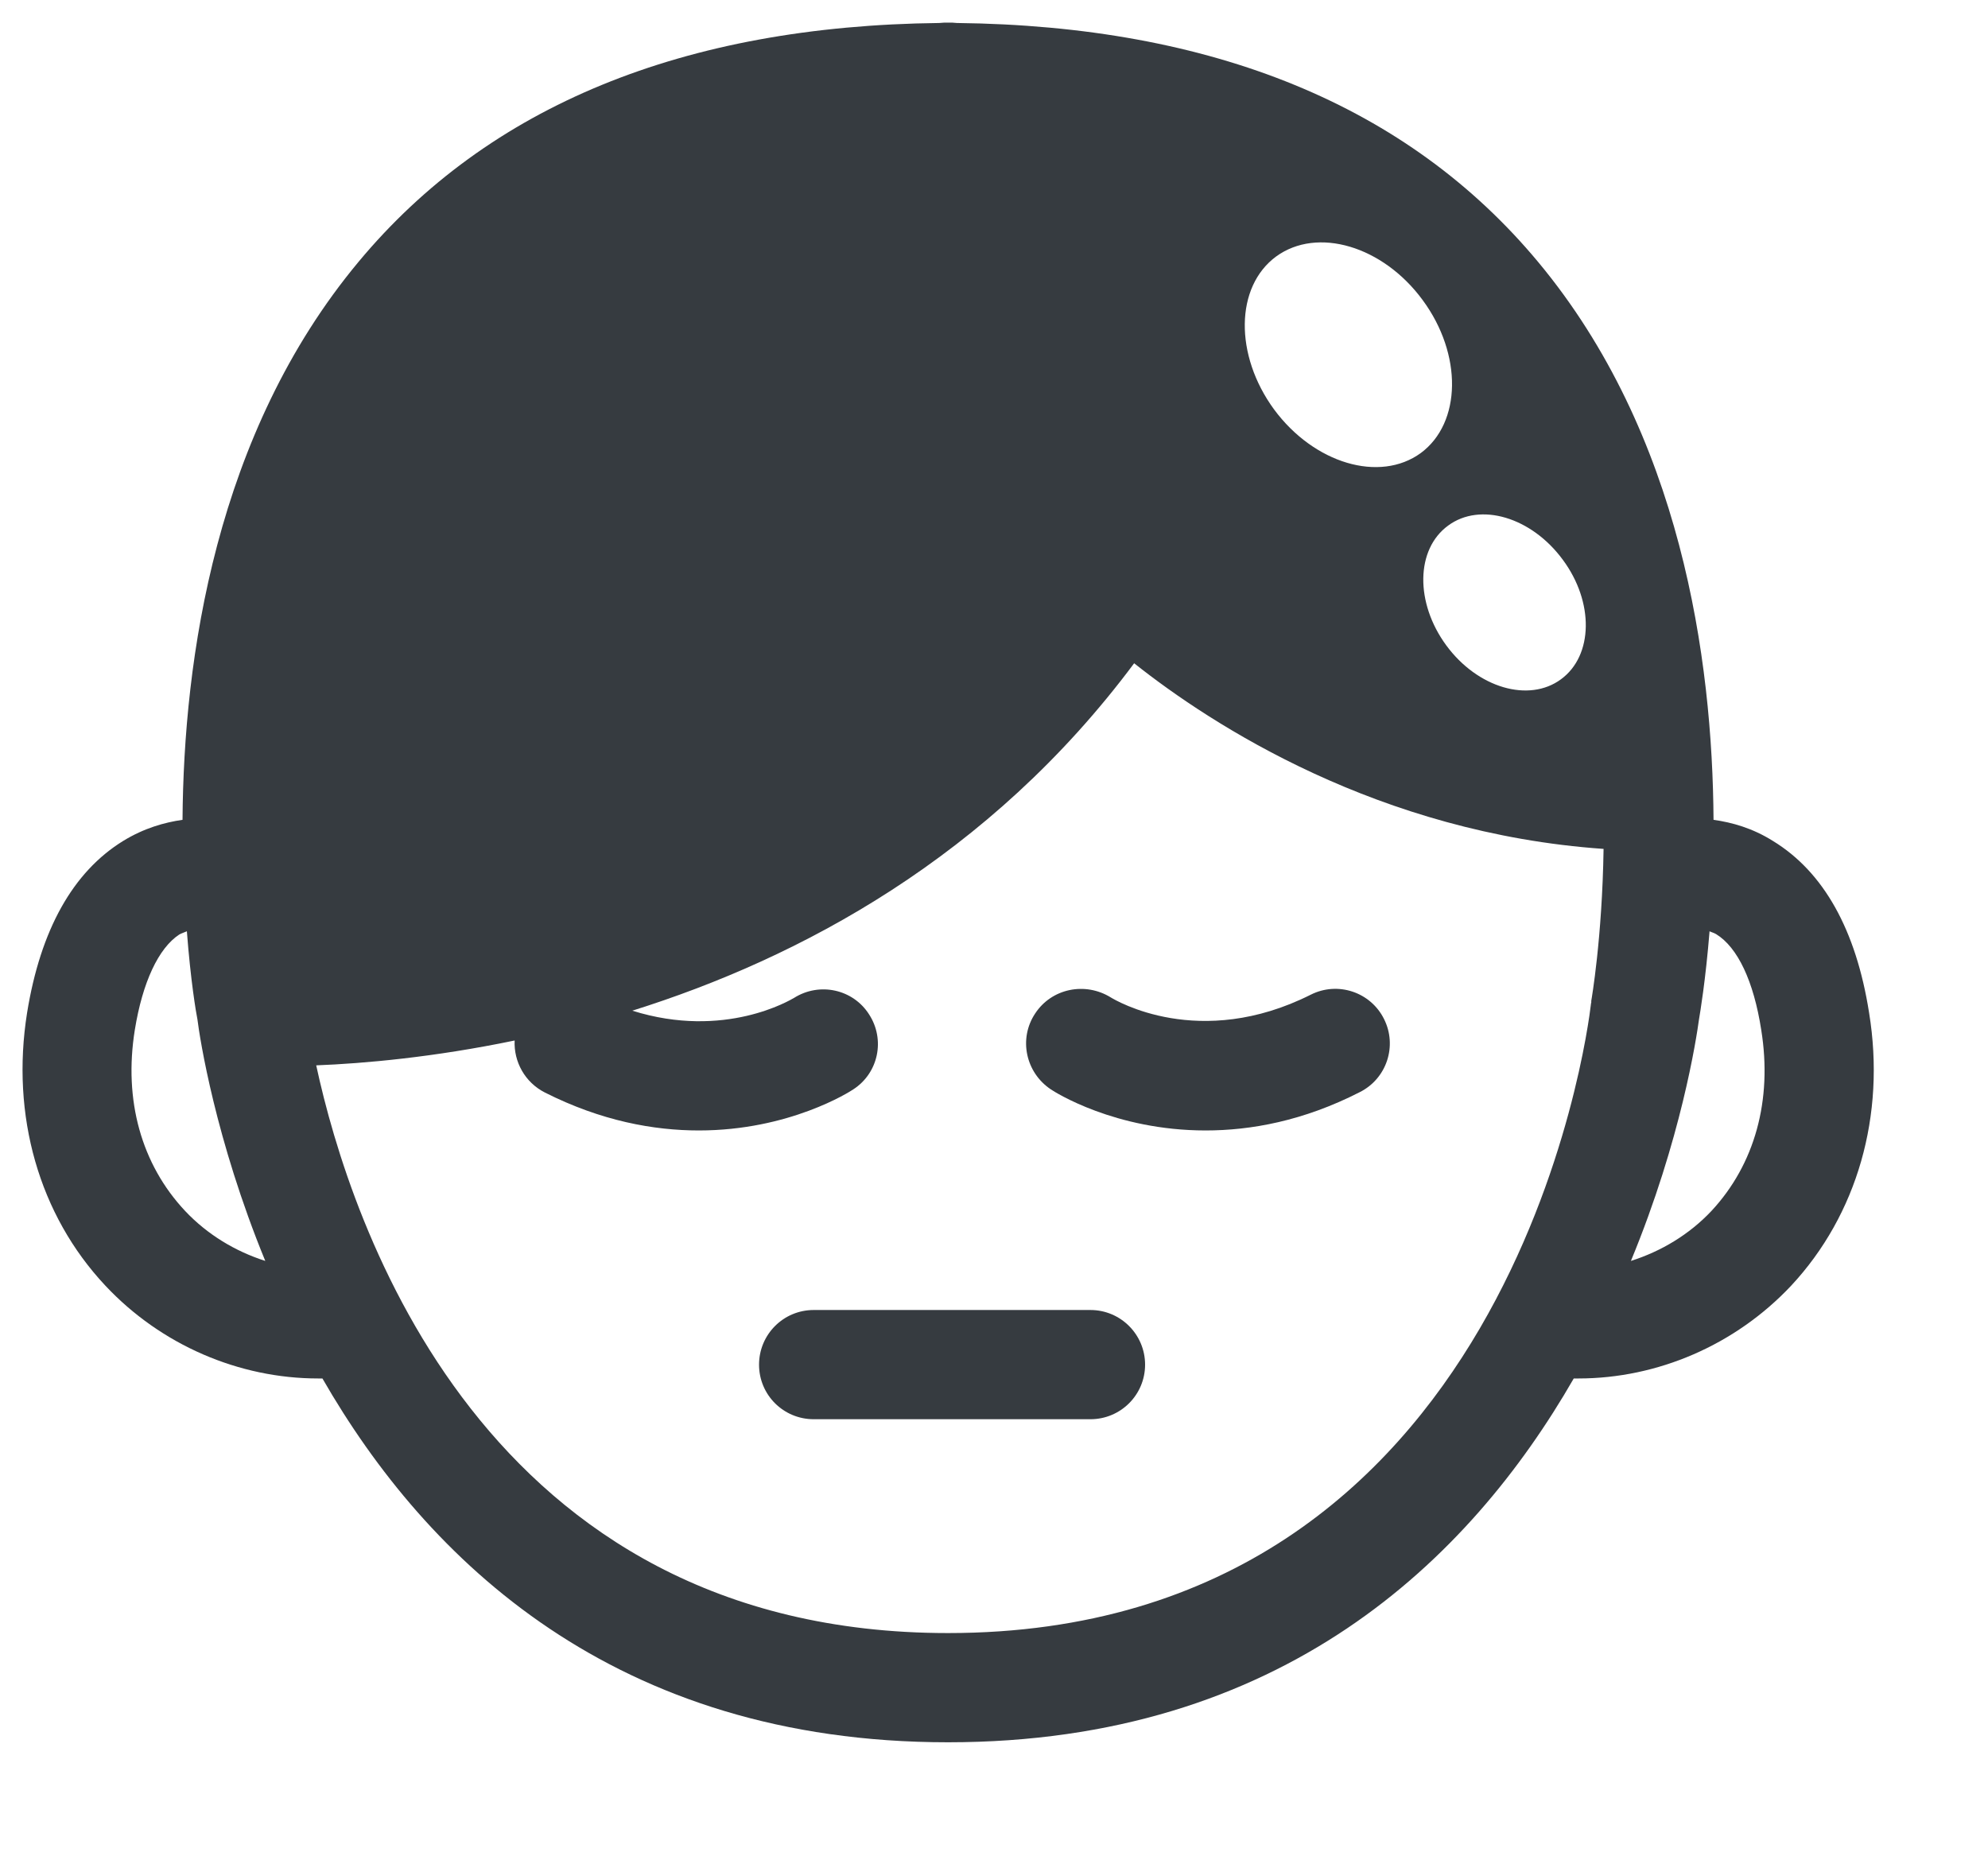 <?xml version="1.0" encoding="UTF-8"?>
<svg xmlns="http://www.w3.org/2000/svg" width="16" height="15" viewBox="0 0 16 15" fill="none">
  <g id="Group">
    <path id="Vector" d="M8.331 8.157C8.196 8.36 8.255 8.632 8.457 8.767C8.487 8.788 8.973 9.098 9.703 9.098C10.066 9.098 10.489 9.022 10.943 8.79C11.16 8.682 11.248 8.418 11.139 8.201C11.031 7.984 10.767 7.896 10.55 8.005C9.653 8.456 8.976 8.049 8.941 8.028C8.733 7.899 8.463 7.955 8.331 8.157Z" fill="#363B40"></path>
    <path id="Vector_2" d="M15.043 8.151C14.938 7.483 14.677 7.017 14.269 6.768C14.105 6.665 13.941 6.619 13.791 6.598C13.783 5.305 13.531 3.491 12.379 2.108C11.332 0.85 9.758 0.208 7.701 0.185C7.689 0.185 7.674 0.182 7.663 0.182H7.601C7.586 0.182 7.575 0.185 7.56 0.185C5.505 0.208 3.931 0.85 2.885 2.108C1.733 3.491 1.478 5.305 1.469 6.598C1.323 6.619 1.159 6.665 0.991 6.768C0.587 7.017 0.326 7.483 0.218 8.151C0.086 8.978 0.314 9.778 0.848 10.347C1.296 10.825 1.924 11.094 2.56 11.094H2.595C3.436 12.557 4.948 14.022 7.63 14.022C10.315 14.022 11.825 12.557 12.666 11.094H12.704C13.34 11.094 13.967 10.825 14.416 10.347C14.946 9.778 15.178 8.978 15.043 8.151ZM12.578 4.505C12.83 4.845 12.824 5.276 12.563 5.467C12.305 5.657 11.892 5.537 11.64 5.194C11.388 4.851 11.394 4.42 11.655 4.23C11.913 4.039 12.326 4.162 12.578 4.505ZM10.271 2.064C10.602 1.823 11.13 1.979 11.45 2.415C11.772 2.852 11.763 3.403 11.435 3.646C11.104 3.887 10.576 3.731 10.254 3.295C9.934 2.858 9.94 2.307 10.271 2.064ZM1.49 9.746C1.138 9.371 0.994 8.855 1.085 8.289C1.147 7.905 1.276 7.63 1.443 7.521C1.463 7.51 1.484 7.504 1.504 7.495C1.534 7.891 1.578 8.151 1.589 8.204C1.607 8.351 1.733 9.169 2.135 10.148C1.894 10.071 1.669 9.936 1.49 9.746ZM12.807 8.055V8.069C12.804 8.075 12.804 8.081 12.804 8.084C12.78 8.292 12.168 13.143 7.63 13.143C3.89 13.143 2.82 9.846 2.545 8.574C2.929 8.559 3.492 8.509 4.142 8.374C4.134 8.544 4.224 8.711 4.386 8.793C4.84 9.022 5.262 9.098 5.625 9.098C6.352 9.098 6.839 8.787 6.868 8.767C7.071 8.635 7.126 8.365 6.994 8.163C6.865 7.961 6.596 7.902 6.391 8.031C6.364 8.046 5.834 8.368 5.089 8.134C6.434 7.712 7.964 6.9 9.128 5.338C9.755 5.836 11.098 6.706 12.906 6.832C12.895 7.551 12.809 8.043 12.807 8.055ZM13.774 9.746C13.595 9.936 13.369 10.071 13.126 10.148C13.531 9.169 13.654 8.351 13.674 8.204C13.683 8.151 13.727 7.891 13.759 7.495C13.777 7.504 13.794 7.507 13.812 7.518C13.985 7.624 14.114 7.896 14.175 8.289C14.266 8.855 14.123 9.371 13.774 9.746Z" fill="#363B40"></path>
    <path id="Vector_3" d="M8.776 10.543H6.549C6.305 10.543 6.109 10.74 6.109 10.983C6.109 11.226 6.305 11.422 6.549 11.422H8.776C9.019 11.422 9.216 11.226 9.216 10.983C9.216 10.74 9.019 10.543 8.776 10.543Z" fill="#363B40"></path>
  </g>
</svg>
